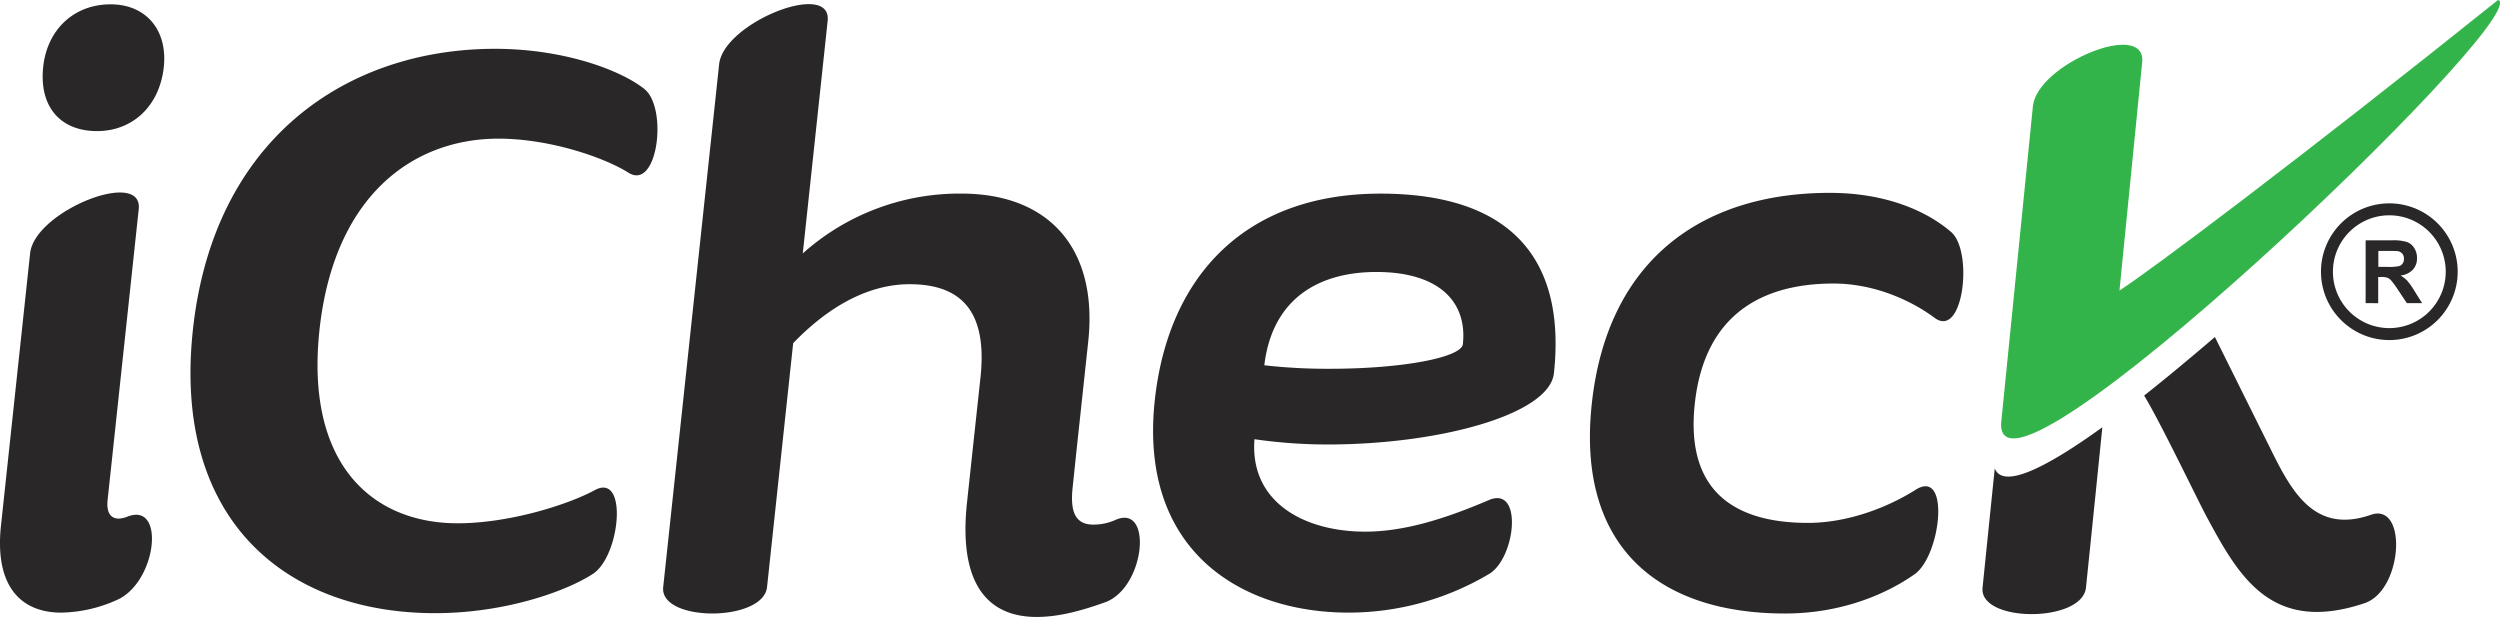 <svg xmlns="http://www.w3.org/2000/svg" viewBox="0 0 820 202.39"><defs><style>.cls-1{fill:#292728;fill-rule:evenodd;}.cls-2{fill:#33b44a;stroke:#35b44a;stroke-miterlimit:10;stroke-width:0.46px;}</style></defs><g id="Layer_2" data-name="Layer 2"><g id="Layer_1-2" data-name="Layer 1"><path class="cls-1" d="M783.7,66.7a22.42,22.42,0,1,1-22.42,22.42A22.42,22.42,0,0,1,783.7,66.7m0,3.92a18.5,18.5,0,1,1-18.5,18.5A18.5,18.5,0,0,1,783.7,70.62Zm-3.6,16.92h3.08a15.63,15.63,0,0,0,3.73-.26,2.2,2.2,0,0,0,1.17-.87,2.7,2.7,0,0,0,.42-1.55,2.49,2.49,0,0,0-.56-1.68,2.51,2.51,0,0,0-1.56-.81c-.34-.05-1.35-.07-3-.07H780.1Zm-4.17,11.88V78.82h8.76a15,15,0,0,1,4.8.56,4.69,4.69,0,0,1,2.39,2,5.91,5.91,0,0,1,.9,3.24,5.51,5.51,0,0,1-1.35,3.83,6.56,6.56,0,0,1-4.06,1.91,9.73,9.73,0,0,1,2.21,1.72,23.36,23.36,0,0,1,2.36,3.35l2.51,4h-5l-3-4.5a28.17,28.17,0,0,0-2.2-3,3.24,3.24,0,0,0-1.25-.85,6.84,6.84,0,0,0-2.11-.23h-.84v8.6Z"/><path class="cls-1" d="M777.65,168.86c-18,6.23-25.58-6.86-32.4-20.59l-18.76-37.73c-8.18,7-16,13.5-23.21,19.21,5.66,9.35,17.09,33.38,20.64,40C734.32,189,745,208.1,775.56,197.85c12.65-4.24,14.16-33.18,2.09-29m-90.26-7.25,2.18-21.45c-19.41,14-32.72,20.15-35.29,13.47l-4,39.11c-1.18,11.59,32.74,11.6,33.92,0ZM522.1,132.51c-5,46.49,21.52,68.72,63.38,68.72,18.48,0,33.31-6.35,42.68-13,8.48-6.36,11.48-34.36.37-27.72-9,5.77-22.25,11-35.53,11-21.94,0-40.36-8.66-37.12-39C559.16,101.91,579.46,93,601.4,93c13.29,0,25.4,5.48,33.16,11.26,9.36,6.93,12.68-21.37,5.59-28-7.92-6.93-21.42-13-39.89-13C558.39,63.22,527.17,85.16,522.1,132.51Zm-12.41-10.1c4.07-38.11-14.78-58.9-56.93-58.9-43.89,0-69.54,26.56-74,67.85-5.25,49.08,28.07,69.58,63.58,69.58a90.29,90.29,0,0,0,46.11-12.7c8.64-5.2,11.18-28.88,0-24.26-15.44,6.64-28.54,10.4-40.67,10.4-20.21,0-37.93-9.82-36.31-30.32a166.65,166.65,0,0,0,24.07,1.73C472,145.79,508.23,136,509.69,122.41Zm-95-2.6c2.67-22.23,18.29-30.6,36.77-30.6,20.21,0,29.88,9.52,28.36,23.67-.46,4.33-19.63,8.08-43.59,8.08A184.16,184.16,0,0,1,414.68,119.81Zm-49,50.81a17.51,17.51,0,0,1-7.08,1.45c-5.78,0-7.66-4-6.79-12.13L353,148.68,356.94,112c3.25-30.31-12.71-48.5-41.58-48.5a77,77,0,0,0-52.05,19.63l8.16-76.27c1.45-13.57-34.13.58-35.59,14.2l-18.35,171.5c-1.24,11.55,32.83,11.55,34.06,0l8.57-80c13.64-14.15,26.9-19.34,38.16-19.34,17.32,0,25.57,9.23,23.28,30.6l-2,18.48-2.42,22.52c-3,28,7.83,37.54,22.84,37.54,7.22,0,14.65-2,22.76-4.92C375.78,192.28,378.14,164.85,365.68,170.62ZM63.24,108.48c-6.62,62.39,30.84,92.64,79.49,92.64,22.6,0,42.69-7,51.73-12.88s11.59-33.43.62-27.47c-9.07,4.92-28.34,10.87-44.93,10.87-28.05,0-50-19.38-45.39-63.16,4.71-44.35,30.72-63,58.76-63,16.6,0,34.53,6.07,42.6,11.16,9.63,6.07,13-21.29,5.21-27.47s-26.36-13.16-49-13.16C113.71,16.05,69.91,45.53,63.24,108.48ZM31.84,43c11.55,0,20.5-8.08,21.89-21.07C55,9.79,47.84,1.42,36.29,1.42c-12.13,0-20.82,8.37-22.12,20.5C12.78,34.91,19.71,43,31.84,43Zm9.79,126.53a9,9,0,0,1-2.66.57c-2.89,0-4.08-2.31-3.68-6.06L45.5,68.64C47,55.07,11.37,69.22,9.88,83.07L.32,172.4c-2.16,20.16,6.76,28.54,19.76,28.54a46,46,0,0,0,18.65-4.33C51.5,190.54,54.31,164.32,41.63,169.52Z"/><path class="cls-2" d="M819.5.18C755,51.83,704.64,89.61,694.91,95.74l7.5-75.37c1.36-13.62-34,.89-35.39,14.5L656.65,138.3C653,175,827.52,8.52,819.5.18"/></g></g></svg>